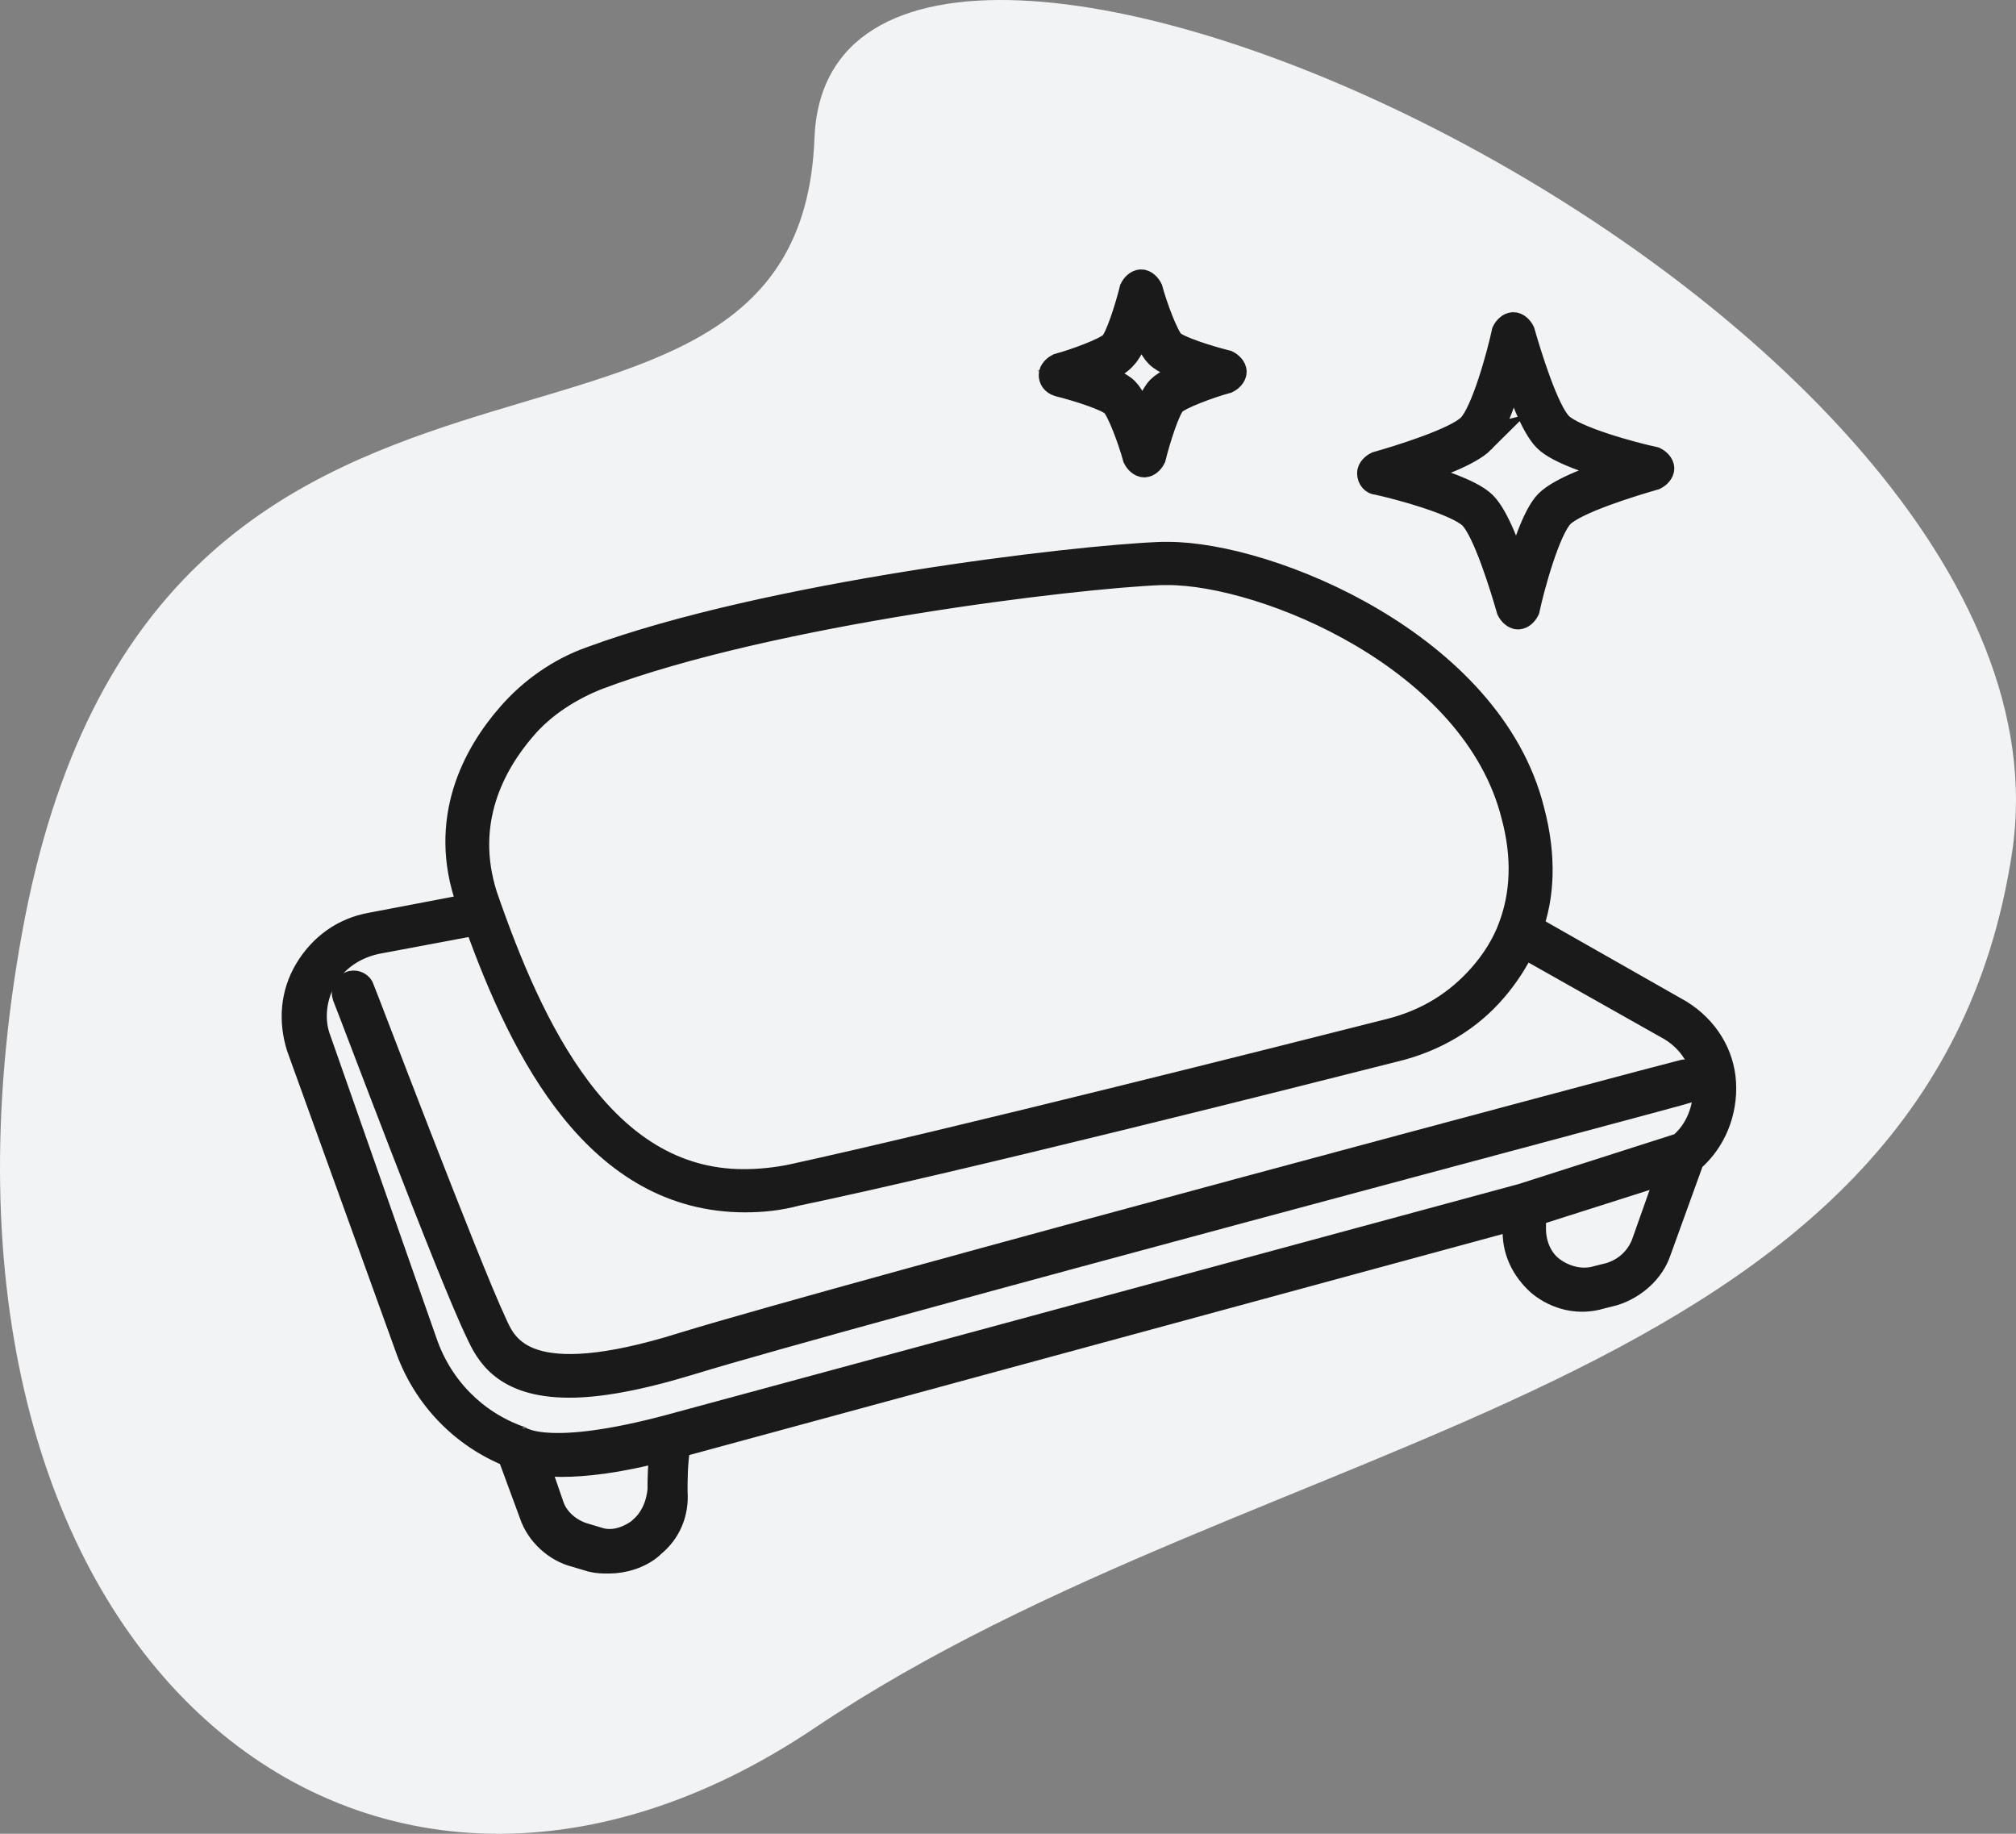 <svg xmlns="http://www.w3.org/2000/svg" xmlns:xlink="http://www.w3.org/1999/xlink" width="221" height="201" viewBox="0 0 221 201"><rect x="0" y="0" width="221" height="201" fill="#808080" stroke="none"/><title>clean-code</title><desc>Created with Sketch.</desc><defs/><g id="Wireframes" stroke="none" stroke-width="1" fill="none" fill-rule="evenodd"><g id="Why-Choose-Us" transform="translate(-919, -2107)" fill-rule="nonzero"><g id="clean-code" transform="translate(919, 2107)"><path d="M195.842 121.716C150.802 123.434 187.228 194.354 108.715 208.587c-78.513 14.233-120.6-37.055-87.127-86.871C55.06 71.9 57.522-.493 117.575-9.573 177.629-18.653 240.636 119.998 195.842 121.716z" id="Shape" fill="#f1f3f5" transform="translate(110.5, 100.5) scale(-1, 1) rotate(-90) translate(-110.5, -100.5)"/><path d="M188.813 118.71C188.639 115.585 186.903 112.807 184.125 111.07l-16.494-9.376C168.846 98.396 169.193 94.055 167.804 88.846 163.29 70.789 139.156 60.893 128.044 60.893c-.174.0-.521.0-.695.0C117.8 61.24 84.117 65.233 64.844 72.352 61.372 73.567 58.246 75.824 55.989 78.429 52.169 82.769 48.35 89.888 51.475 98.743 51.475 98.916 51.649 99.09 51.649 99.437L40.71 101.521c-2.952.521-5.382 2.257-6.945 4.862-1.563 2.604-1.736 5.556-.868 8.334L44.877 147.879c1.91 5.209 5.903 9.376 11.112 11.459l2.431 6.598C59.115 168.019 61.024 169.756 63.108 170.277L64.844 170.797C65.539 170.971 66.06 170.971 66.754 170.971 68.317 170.971 70.053 170.45 71.268 169.408L71.442 169.235C73.178 167.846 74.046 165.762 73.873 163.505c0-1.389.0-3.299.347-5.209l92.021-25.002c0 .347.0.868.0 1.215C166.068 136.94 167.11 139.024 168.846 140.587 170.756 142.149 173.186 142.67 175.444 141.976l1.389-.347c2.257-.695 4.167-2.431 4.862-4.514L185.34 127.044c2.431-2.084 3.646-5.209 3.473-8.334zM57.378 79.644C59.462 77.213 62.413 75.303 65.539 74.088 84.464 66.969 117.974 62.976 127.349 62.629c.174.0.347.0.695.0 10.591.0 33.683 9.376 38.024 26.738C167.283 93.881 167.11 98.048 165.721 101.695s0 0 0 0C165.026 103.604 163.811 105.514 162.422 107.077 159.817 110.029 156.518 112.112 152.351 113.154c-10.938 2.778-48.094 12.154-65.63 15.974C84.985 129.475 83.248 129.648 81.512 129.648c-15.626.0-23.439-16.842-28.475-31.426C50.433 90.062 53.906 83.637 57.378 79.644zM70.4 167.672 70.227 167.846C68.838 168.888 67.101 169.408 65.539 168.888L63.802 168.367C62.24 167.846 60.851 166.63 60.33 165.068L58.594 160.033C59.288 160.206 60.33 160.38 61.545 160.38c2.431.0 6.077-.347 11.286-1.736-.347 1.736-.347 3.473-.347 4.688C72.31 165.068 71.616 166.63 70.4 167.672zM180.305 136.42c-.695 1.736-2.084 2.952-3.82 3.473l-1.389.347C173.36 140.76 171.45 140.239 170.061 139.198c-1.389-1.042-2.084-2.778-2.084-4.514.0-.695.0-1.215.0-1.736l15.279-4.862L180.305 136.42zM184.298 125.655 166.936 131.211 73.352 156.56c-13.022 3.473-15.974 1.389-16.147 1.389S57.031 157.776 56.857 157.776c-4.862-1.736-8.681-5.556-10.418-10.591L34.807 114.022C33.939 111.765 34.286 109.16 35.501 107.077c1.215-2.084 3.299-3.473 5.73-3.993L52.343 101c5.209 14.585 13.369 30.384 29.343 30.384C83.422 131.384 85.332 131.211 87.242 130.69c17.536-3.646 54.692-13.022 65.63-15.8C157.213 113.848 161.033 111.591 163.811 108.292c1.042-1.215 2.257-2.952 3.125-4.862L183.257 112.633C185.514 114.022 186.903 116.279 187.076 118.883 187.25 121.488 186.208 124.092 184.298 125.655z" id="Shape" stroke="#1a1a1a" stroke-width="3" fill="#000"/><path d="M184.472 117.668C183.604 117.842 92.451 142.149 74.914 147.532 57.726 152.914 55.295 147.879 54.079 145.101c-2.952-6.251-14.411-36.461-14.585-36.809C39.321 107.945 38.8 107.771 38.453 107.945 37.932 108.119 37.759 108.64 37.932 109.16 38.453 110.376 49.391 139.545 52.517 145.969 53.558 148.226 55.295 151.699 62.413 151.699c3.125.0 7.292-.695 13.022-2.431C92.971 143.885 184.125 119.752 184.993 119.404 185.514 119.231 185.687 118.883 185.687 118.363 185.514 117.842 184.993 117.494 184.472 117.668z" id="Shape" stroke="#1a1a1a" stroke-width="3" fill="#000"/><path d="M150.962 52.732C153.393 53.253 159.817 54.989 161.38 56.552 162.943 58.115 164.852 64.365 165.547 66.796 165.721 67.143 166.068 67.49 166.415 67.49 166.762 67.49 167.11 67.143 167.283 66.796 167.804 64.365 169.54 57.941 171.103 56.378 172.666 54.816 178.916 52.906 181.347 52.211 181.694 52.038 182.041 51.69 182.041 51.343S181.694 50.649 181.347 50.475C178.916 49.954 172.492 48.218 170.929 46.655 169.367 45.093 167.457 38.842 166.762 36.411 166.589 36.064 166.241 35.717 165.894 35.717c-.347.0-.695.347-.868.695C164.505 38.842 162.769 45.266 161.206 46.829 159.644 48.391 153.393 50.301 150.962 50.996 150.615 51.169 150.268 51.517 150.268 51.864 150.268 52.385 150.615 52.732 150.962 52.732zm11.459-4.514c1.389-1.389 2.604-5.382 3.473-8.16C166.762 42.835 168.151 46.655 169.54 48.044 170.929 49.433 174.923 50.649 177.701 51.517c-2.778.868-6.598 2.257-7.987 3.646-1.389 1.389-2.604 5.382-3.473 8.16C165.373 60.545 163.984 56.726 162.595 55.337 161.206 53.947 157.213 52.732 154.435 51.864c2.778-.868 6.598-2.257 7.987-3.646z" id="Shape" stroke="#1a1a1a" stroke-width="3" fill="#000"/><path d="M116.064 41.967C118.147 42.488 121.446 43.53 122.141 44.224c.695.695 1.91 3.993 2.431 5.903C124.745 50.475 125.092 50.822 125.439 50.822 125.787 50.822 126.134 50.475 126.308 50.128c.521-2.084 1.563-5.382 2.257-6.077C129.259 43.356 132.558 42.141 134.468 41.62 134.815 41.446 135.162 41.099 135.162 40.752 135.162 40.405 134.815 40.057 134.468 39.884 132.384 39.363 129.086 38.321 128.391 37.627 127.697 36.932 126.481 33.633 125.96 31.723 125.787 31.376 125.439 31.029 125.092 31.029 124.745 31.029 124.398 31.376 124.224 31.723 123.703 33.807 122.661 37.106 121.967 37.8 121.272 38.495 117.974 39.71 116.064 40.231c-.347.174-.695.521-.695.868C115.369 41.446 115.543 41.794 116.064 41.967zM123.182 39.016c.695-.695 1.389-2.431 1.91-3.993C125.613 36.585 126.308 38.148 127.002 38.842S129.433 40.231 130.995 40.752C129.433 41.273 127.87 41.967 127.176 42.662 126.481 43.356 125.787 45.093 125.266 46.655 124.745 45.093 124.05 43.53 123.356 42.835S120.925 41.446 119.363 40.926C120.925 40.578 122.488 39.884 123.182 39.016z" id="Shape" stroke="#1a1a1a" stroke-width="3" fill="#000"/></g></g></g></svg>